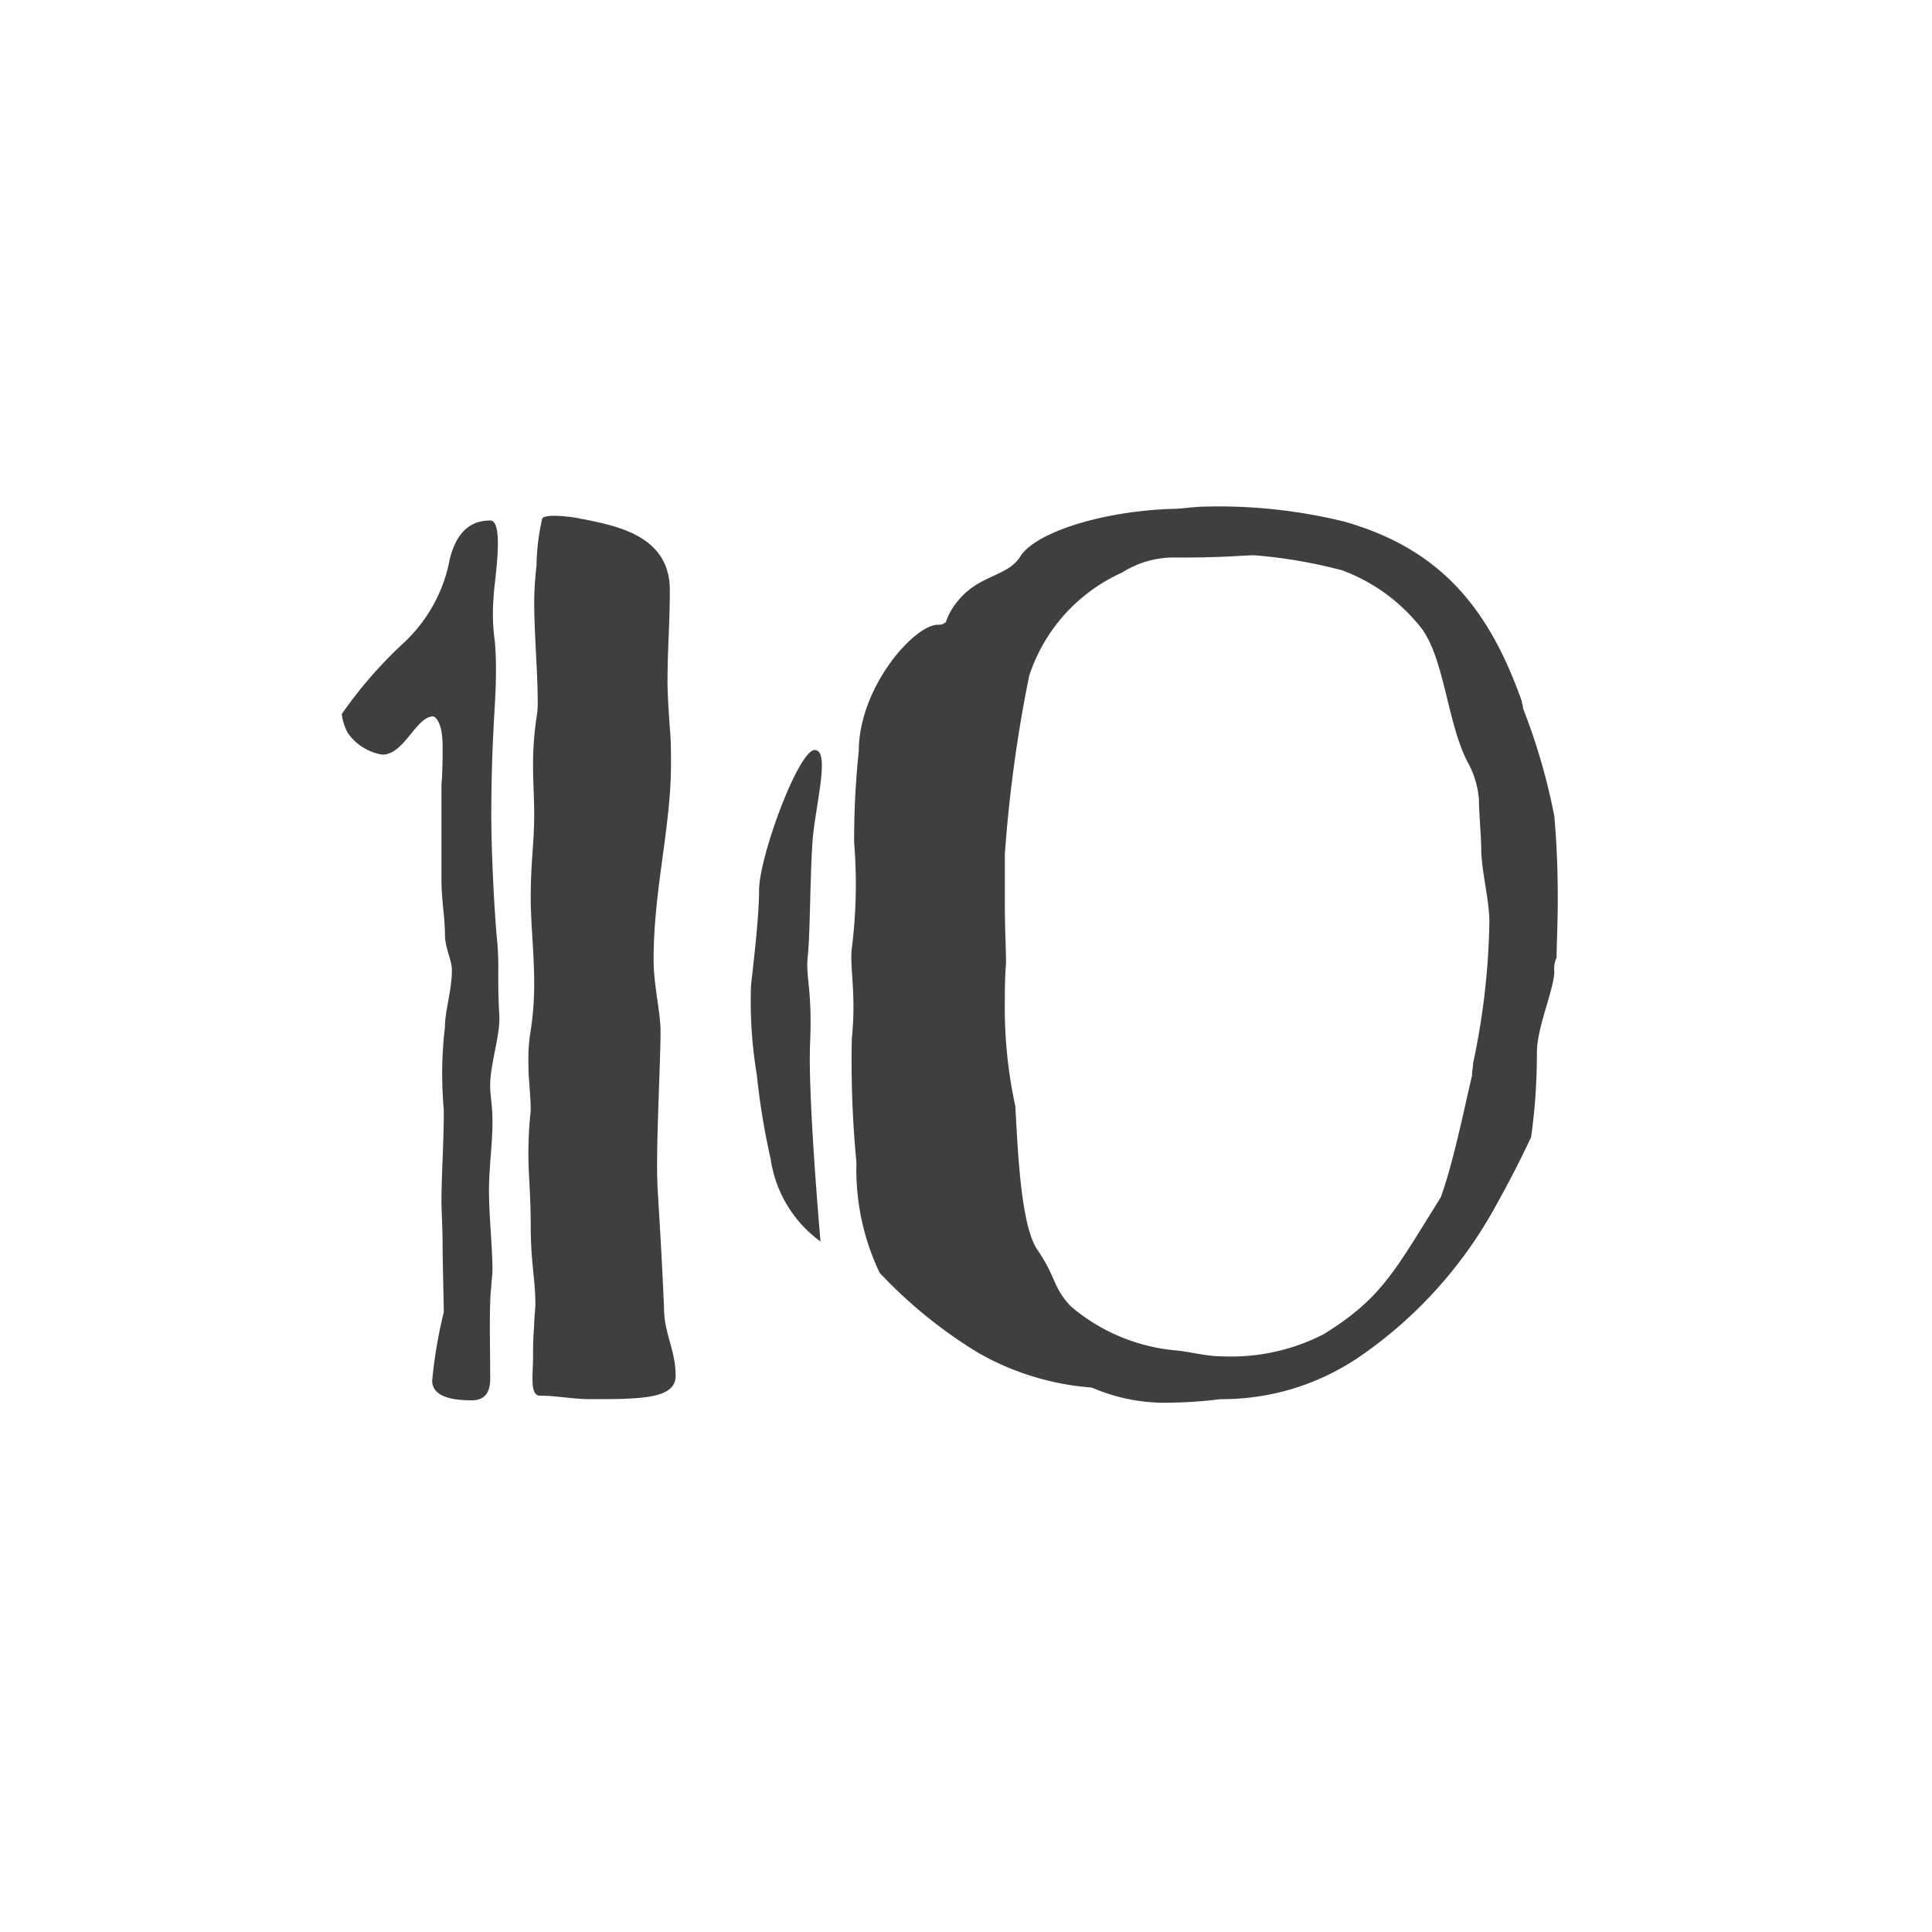 <svg id="コンポーネント_2_183" data-name="コンポーネント 2 – 183" xmlns="http://www.w3.org/2000/svg" width="50" height="50" viewBox="0 0 50 50">
  <rect id="長方形_177" data-name="長方形 177" width="50" height="50" fill="#fff"/>
  <path id="パス_1180" data-name="パス 1180" d="M-10.965-22.59a5.745,5.745,0,0,0-.15,1.23,8.553,8.553,0,0,0-.06.93c0,.84.09,1.83.09,2.52a2.277,2.277,0,0,1-.03.48,8.183,8.183,0,0,0-.09,1.23c0,.45.03.84.03,1.26,0,.78-.09,1.23-.09,2.19,0,.63.09,1.44.09,2.22a8.079,8.079,0,0,1-.09,1.2,4.267,4.267,0,0,0-.06.81c0,.51.06.84.06,1.26a10.6,10.6,0,0,0-.06,1.14c0,.54.06,1.02.06,1.83,0,.99.12,1.38.12,2.04,0,.15-.03.33-.03.54-.03.36-.03.63-.03.84,0,.45-.09.99.18.99.42,0,.87.09,1.29.09,1.29,0,2.22,0,2.22-.6,0-.69-.3-1.08-.3-1.77-.12-2.67-.18-2.94-.18-3.66,0-1.05.09-2.82.09-3.48,0-.51-.18-1.2-.18-1.86,0-1.83.45-3.42.45-5.07,0-.3,0-.6-.03-.93-.03-.42-.06-.9-.06-1.2,0-.81.06-1.53.06-2.37,0-1.38-1.32-1.65-2.22-1.83a1.3,1.3,0,0,1-.15-.03C-10.185-22.62-10.845-22.71-10.965-22.59ZM-12.795.24c.54,0,.48-.51.48-.72,0-.66-.03-1.8.03-2.22,0-.15.03-.27.03-.45,0-.54-.09-1.38-.09-2.04,0-.6.09-1.2.09-1.77,0-.45-.06-.69-.06-.93,0-.57.24-1.23.24-1.77-.03-.51-.03-.84-.03-1.17a7.585,7.585,0,0,0-.03-.84c-.06-.57-.15-2.19-.15-3.21,0-2.04.12-2.91.12-3.69a8.145,8.145,0,0,0-.03-.84,5.08,5.08,0,0,1-.03-1.14c0-.3.3-1.98-.09-1.98-.66,0-.96.51-1.08,1.17a3.957,3.957,0,0,1-1.17,2.01,11.207,11.207,0,0,0-1.59,1.83,1.4,1.4,0,0,0,.15.48,1.351,1.351,0,0,0,.9.57c.57,0,.87-.99,1.32-.99,0,0,.24.06.24.78,0,.3,0,.63-.03.99v2.46c0,.54.09.96.09,1.41,0,.36.18.66.18.93,0,.51-.18,1.05-.18,1.47a10.258,10.258,0,0,0-.03,2.13c0,.96-.06,1.62-.06,2.43,0,.18.03.63.03,1.17,0,.33.03,1.41.03,1.65a12.123,12.123,0,0,0-.3,1.77C-13.815.12-13.365.24-12.795.24Zm10.56-3.3A12.164,12.164,0,0,0,.315-.99a6.982,6.982,0,0,0,2.94.9A4.769,4.769,0,0,0,5.325.3,11.186,11.186,0,0,0,6.585.21a6.3,6.3,0,0,0,3.66-1.14,11.318,11.318,0,0,0,3.42-3.78c.45-.81.63-1.17.96-1.86a15.7,15.7,0,0,0,.15-2.19c0-.66.45-1.65.45-2.1a.7.7,0,0,1,.06-.36c0-.33.03-.9.03-1.53,0-.75-.03-1.47-.09-2.13a15.976,15.976,0,0,0-.81-2.79c0-.09-.03-.12-.03-.18-.84-2.37-2.07-3.93-4.59-4.65a13.623,13.623,0,0,0-3.57-.39c-.33,0-.63.06-.9.06-1.8.06-3.48.6-3.9,1.2-.33.57-1.08.48-1.65,1.2a1.674,1.674,0,0,0-.3.54c-.09.03-.03.06-.24.06-.63.06-2.01,1.65-2.01,3.27a21.926,21.926,0,0,0-.12,2.37,13.206,13.206,0,0,1-.06,2.73c-.06.51.12,1.17,0,2.34a27.394,27.394,0,0,0,.12,3.21A6.2,6.2,0,0,0-2.235-3.06Zm7.71-18.51c1.23,0,1.74-.06,1.98-.06a12.965,12.965,0,0,1,2.28.39,4.664,4.664,0,0,1,1.98,1.41c.66.75.72,2.49,1.26,3.54a2.363,2.363,0,0,1,.3.99c0,.33.06.99.06,1.29,0,.51.21,1.32.21,1.86a18.751,18.751,0,0,1-.42,3.66c0,.09-.03.21-.03.33-.18.75-.48,2.25-.81,3.15-1.2,1.92-1.53,2.61-3.03,3.54a5.249,5.249,0,0,1-2.67.57c-.36,0-.81-.12-1.14-.15a4.858,4.858,0,0,1-2.73-1.14c-.48-.51-.36-.72-.87-1.47-.45-.66-.51-2.79-.57-3.72a11.992,11.992,0,0,1-.27-2.73c0-.72.03-.87.03-.99,0-.42-.03-.81-.03-1.56v-1.23a36.159,36.159,0,0,1,.63-4.62,4.444,4.444,0,0,1,2.4-2.67A2.494,2.494,0,0,1,5.475-21.57Zm-9.24,17.7A3.21,3.21,0,0,1-5.055-6a19.019,19.019,0,0,1-.36-2.19,11.627,11.627,0,0,1-.15-2.28c0-.09.21-1.68.21-2.49,0-.87,1.02-3.63,1.44-3.63s0,1.5-.06,2.4-.06,2.4-.12,2.94.12.84.06,2.25S-3.765-3.87-3.765-3.87Z" transform="translate(25 36)" fill="#3f3f3f"/>
</svg>
